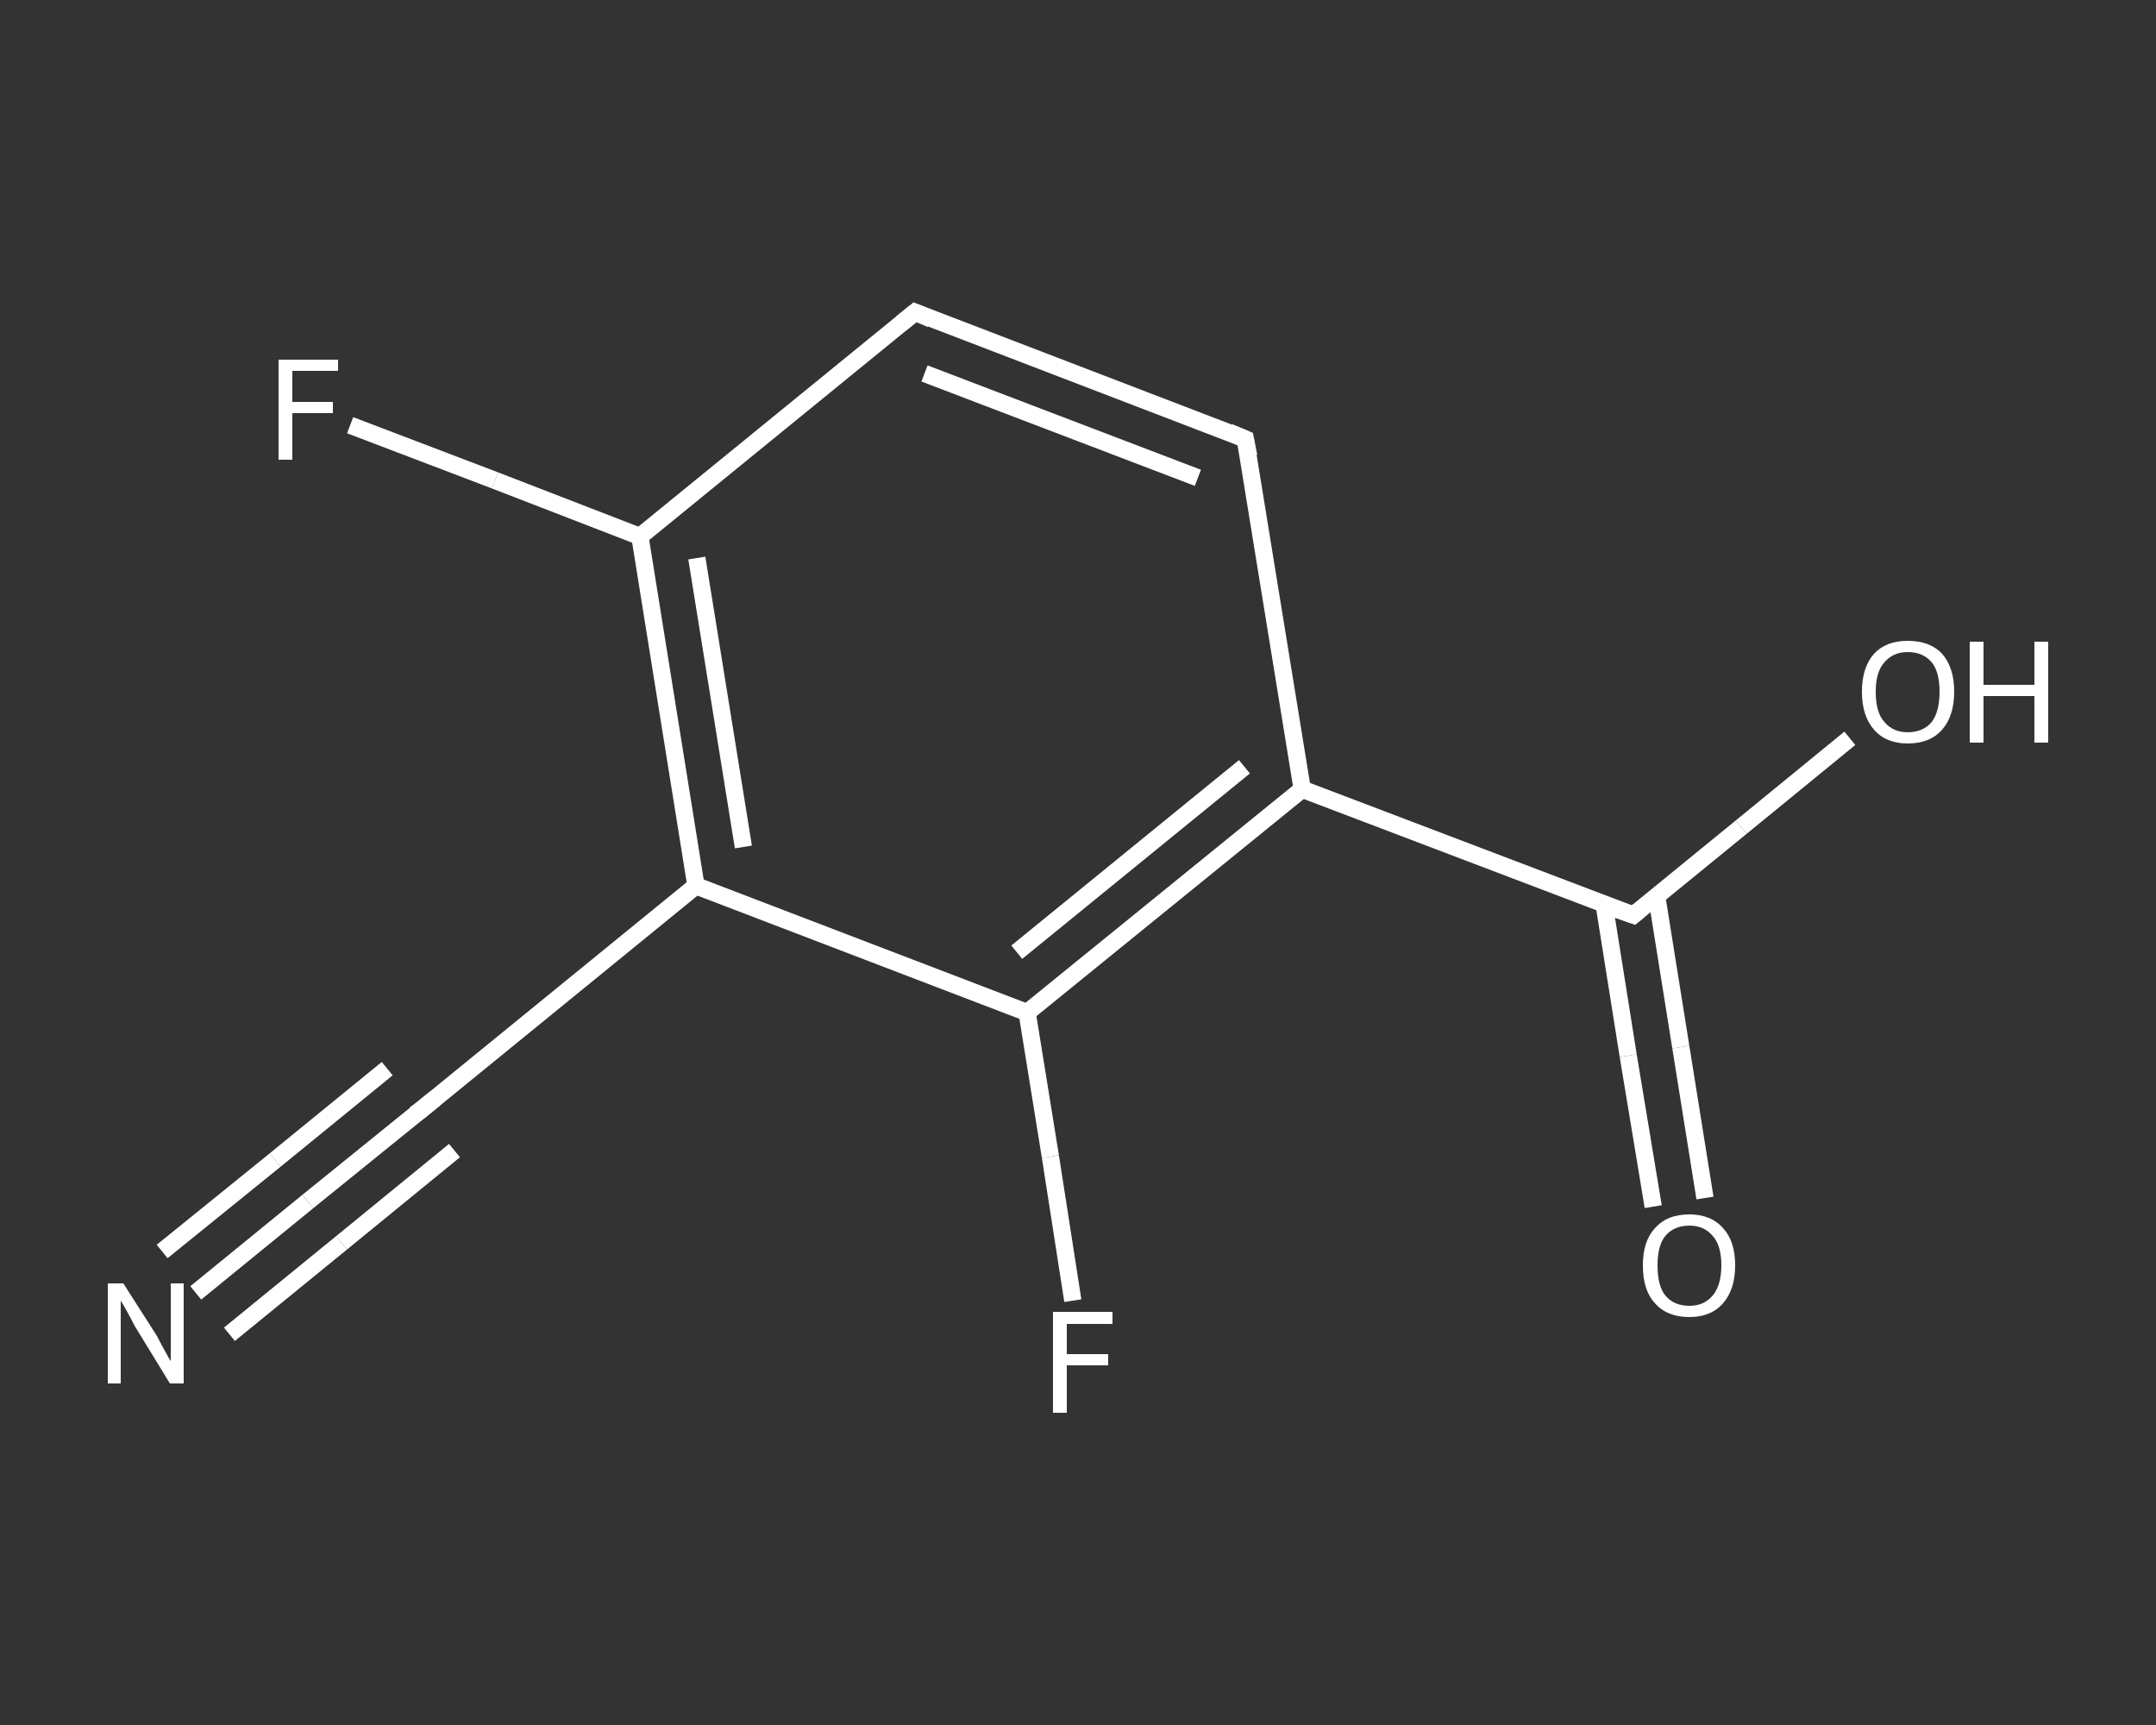 <?xml version='1.0' encoding='iso-8859-1'?>
<svg version='1.1' baseProfile='full'
              xmlns='http://www.w3.org/2000/svg'
                      xmlns:rdkit='http://www.rdkit.org/xml'
                      xmlns:xlink='http://www.w3.org/1999/xlink'
                  xml:space='preserve'
width='250px' height='200px' viewBox='0 0 250 200'>
<rect x="0" y="0" width="250" height="200" fill="#333333" stroke="none"/>
<!-- END OF HEADER -->
<rect style='opacity:1.0;fill:transparent;stroke:none' width='250.0' height='200.0' x='0.0' y='0.0'> </rect>
<path class='bond-0 atom-0 atom-1' d='M 22.7,149.9 L 35.7,139.3' style='fill:none;fill-rule:evenodd;stroke:#FFFFFF;stroke-width:2.0px;stroke-linecap:butt;stroke-linejoin:miter;stroke-opacity:1' />
<path class='bond-0 atom-0 atom-1' d='M 35.7,139.3 L 48.8,128.7' style='fill:none;fill-rule:evenodd;stroke:#FFFFFF;stroke-width:2.0px;stroke-linecap:butt;stroke-linejoin:miter;stroke-opacity:1' />
<path class='bond-0 atom-0 atom-1' d='M 18.8,145.1 L 31.9,134.5' style='fill:none;fill-rule:evenodd;stroke:#FFFFFF;stroke-width:2.0px;stroke-linecap:butt;stroke-linejoin:miter;stroke-opacity:1' />
<path class='bond-0 atom-0 atom-1' d='M 31.9,134.5 L 44.9,123.9' style='fill:none;fill-rule:evenodd;stroke:#FFFFFF;stroke-width:2.0px;stroke-linecap:butt;stroke-linejoin:miter;stroke-opacity:1' />
<path class='bond-0 atom-0 atom-1' d='M 26.6,154.7 L 39.6,144.1' style='fill:none;fill-rule:evenodd;stroke:#FFFFFF;stroke-width:2.0px;stroke-linecap:butt;stroke-linejoin:miter;stroke-opacity:1' />
<path class='bond-0 atom-0 atom-1' d='M 39.6,144.1 L 52.7,133.4' style='fill:none;fill-rule:evenodd;stroke:#FFFFFF;stroke-width:2.0px;stroke-linecap:butt;stroke-linejoin:miter;stroke-opacity:1' />
<path class='bond-1 atom-1 atom-2' d='M 48.8,128.7 L 80.7,102.7' style='fill:none;fill-rule:evenodd;stroke:#FFFFFF;stroke-width:2.0px;stroke-linecap:butt;stroke-linejoin:miter;stroke-opacity:1' />
<path class='bond-2 atom-2 atom-3' d='M 80.7,102.7 L 74.2,62.2' style='fill:none;fill-rule:evenodd;stroke:#FFFFFF;stroke-width:2.0px;stroke-linecap:butt;stroke-linejoin:miter;stroke-opacity:1' />
<path class='bond-2 atom-2 atom-3' d='M 86.2,98.2 L 80.8,64.7' style='fill:none;fill-rule:evenodd;stroke:#FFFFFF;stroke-width:2.0px;stroke-linecap:butt;stroke-linejoin:miter;stroke-opacity:1' />
<path class='bond-3 atom-3 atom-4' d='M 74.2,62.2 L 57.4,55.7' style='fill:none;fill-rule:evenodd;stroke:#FFFFFF;stroke-width:2.0px;stroke-linecap:butt;stroke-linejoin:miter;stroke-opacity:1' />
<path class='bond-3 atom-3 atom-4' d='M 57.4,55.7 L 40.6,49.3' style='fill:none;fill-rule:evenodd;stroke:#FFFFFF;stroke-width:2.0px;stroke-linecap:butt;stroke-linejoin:miter;stroke-opacity:1' />
<path class='bond-4 atom-3 atom-5' d='M 74.2,62.2 L 106.1,36.2' style='fill:none;fill-rule:evenodd;stroke:#FFFFFF;stroke-width:2.0px;stroke-linecap:butt;stroke-linejoin:miter;stroke-opacity:1' />
<path class='bond-5 atom-5 atom-6' d='M 106.1,36.2 L 144.4,50.9' style='fill:none;fill-rule:evenodd;stroke:#FFFFFF;stroke-width:2.0px;stroke-linecap:butt;stroke-linejoin:miter;stroke-opacity:1' />
<path class='bond-5 atom-5 atom-6' d='M 107.2,43.3 L 138.9,55.4' style='fill:none;fill-rule:evenodd;stroke:#FFFFFF;stroke-width:2.0px;stroke-linecap:butt;stroke-linejoin:miter;stroke-opacity:1' />
<path class='bond-6 atom-6 atom-7' d='M 144.4,50.9 L 151.0,91.5' style='fill:none;fill-rule:evenodd;stroke:#FFFFFF;stroke-width:2.0px;stroke-linecap:butt;stroke-linejoin:miter;stroke-opacity:1' />
<path class='bond-7 atom-7 atom-8' d='M 151.0,91.5 L 189.4,106.1' style='fill:none;fill-rule:evenodd;stroke:#FFFFFF;stroke-width:2.0px;stroke-linecap:butt;stroke-linejoin:miter;stroke-opacity:1' />
<path class='bond-8 atom-8 atom-9' d='M 186.0,104.8 L 188.8,122.4' style='fill:none;fill-rule:evenodd;stroke:#FFFFFF;stroke-width:2.0px;stroke-linecap:butt;stroke-linejoin:miter;stroke-opacity:1' />
<path class='bond-8 atom-8 atom-9' d='M 188.8,122.4 L 191.7,139.9' style='fill:none;fill-rule:evenodd;stroke:#FFFFFF;stroke-width:2.0px;stroke-linecap:butt;stroke-linejoin:miter;stroke-opacity:1' />
<path class='bond-8 atom-8 atom-9' d='M 192.1,103.9 L 194.9,121.4' style='fill:none;fill-rule:evenodd;stroke:#FFFFFF;stroke-width:2.0px;stroke-linecap:butt;stroke-linejoin:miter;stroke-opacity:1' />
<path class='bond-8 atom-8 atom-9' d='M 194.9,121.4 L 197.7,138.9' style='fill:none;fill-rule:evenodd;stroke:#FFFFFF;stroke-width:2.0px;stroke-linecap:butt;stroke-linejoin:miter;stroke-opacity:1' />
<path class='bond-9 atom-8 atom-10' d='M 189.4,106.1 L 201.9,95.9' style='fill:none;fill-rule:evenodd;stroke:#FFFFFF;stroke-width:2.0px;stroke-linecap:butt;stroke-linejoin:miter;stroke-opacity:1' />
<path class='bond-9 atom-8 atom-10' d='M 201.9,95.9 L 214.5,85.6' style='fill:none;fill-rule:evenodd;stroke:#FFFFFF;stroke-width:2.0px;stroke-linecap:butt;stroke-linejoin:miter;stroke-opacity:1' />
<path class='bond-10 atom-7 atom-11' d='M 151.0,91.5 L 119.1,117.4' style='fill:none;fill-rule:evenodd;stroke:#FFFFFF;stroke-width:2.0px;stroke-linecap:butt;stroke-linejoin:miter;stroke-opacity:1' />
<path class='bond-10 atom-7 atom-11' d='M 144.3,88.9 L 117.9,110.4' style='fill:none;fill-rule:evenodd;stroke:#FFFFFF;stroke-width:2.0px;stroke-linecap:butt;stroke-linejoin:miter;stroke-opacity:1' />
<path class='bond-11 atom-11 atom-12' d='M 119.1,117.4 L 121.8,134.1' style='fill:none;fill-rule:evenodd;stroke:#FFFFFF;stroke-width:2.0px;stroke-linecap:butt;stroke-linejoin:miter;stroke-opacity:1' />
<path class='bond-11 atom-11 atom-12' d='M 121.8,134.1 L 124.4,150.8' style='fill:none;fill-rule:evenodd;stroke:#FFFFFF;stroke-width:2.0px;stroke-linecap:butt;stroke-linejoin:miter;stroke-opacity:1' />
<path class='bond-12 atom-11 atom-2' d='M 119.1,117.4 L 80.7,102.7' style='fill:none;fill-rule:evenodd;stroke:#FFFFFF;stroke-width:2.0px;stroke-linecap:butt;stroke-linejoin:miter;stroke-opacity:1' />
<path d='M 48.1,129.2 L 48.8,128.7 L 50.4,127.4' style='fill:none;stroke:#FFFFFF;stroke-width:2.0px;stroke-linecap:butt;stroke-linejoin:miter;stroke-opacity:1;' />
<path d='M 104.5,37.5 L 106.1,36.2 L 108.0,37.0' style='fill:none;stroke:#FFFFFF;stroke-width:2.0px;stroke-linecap:butt;stroke-linejoin:miter;stroke-opacity:1;' />
<path d='M 142.5,50.1 L 144.4,50.9 L 144.8,52.9' style='fill:none;stroke:#FFFFFF;stroke-width:2.0px;stroke-linecap:butt;stroke-linejoin:miter;stroke-opacity:1;' />
<path d='M 187.4,105.4 L 189.4,106.1 L 190.0,105.6' style='fill:none;stroke:#FFFFFF;stroke-width:2.0px;stroke-linecap:butt;stroke-linejoin:miter;stroke-opacity:1;' />
<path class='atom-0' d='M 14.3 148.8
L 18.2 154.9
Q 18.5 155.5, 19.1 156.6
Q 19.7 157.7, 19.8 157.8
L 19.8 148.8
L 21.3 148.8
L 21.3 160.4
L 19.7 160.4
L 15.6 153.7
Q 15.2 152.9, 14.7 152.0
Q 14.2 151.1, 14.0 150.8
L 14.0 160.4
L 12.5 160.4
L 12.5 148.8
L 14.3 148.8
' fill='#FFFFFF'/>
<path class='atom-4' d='M 32.3 41.7
L 39.2 41.7
L 39.2 43.0
L 33.9 43.0
L 33.9 46.6
L 38.6 46.6
L 38.6 47.9
L 33.9 47.9
L 33.9 53.3
L 32.3 53.3
L 32.3 41.7
' fill='#FFFFFF'/>
<path class='atom-9' d='M 190.5 146.7
Q 190.5 143.9, 191.9 142.4
Q 193.3 140.8, 195.9 140.8
Q 198.4 140.8, 199.8 142.4
Q 201.2 143.9, 201.2 146.7
Q 201.2 149.5, 199.8 151.1
Q 198.4 152.7, 195.9 152.7
Q 193.3 152.7, 191.9 151.1
Q 190.5 149.6, 190.5 146.7
M 195.9 151.4
Q 197.6 151.4, 198.6 150.2
Q 199.6 149.0, 199.6 146.7
Q 199.6 144.4, 198.6 143.3
Q 197.6 142.1, 195.9 142.1
Q 194.1 142.1, 193.1 143.3
Q 192.2 144.4, 192.2 146.7
Q 192.2 149.1, 193.1 150.2
Q 194.1 151.4, 195.9 151.4
' fill='#FFFFFF'/>
<path class='atom-10' d='M 215.9 80.2
Q 215.9 77.4, 217.3 75.8
Q 218.7 74.3, 221.2 74.3
Q 223.8 74.3, 225.2 75.8
Q 226.6 77.4, 226.6 80.2
Q 226.6 83.0, 225.2 84.6
Q 223.8 86.2, 221.2 86.2
Q 218.7 86.2, 217.3 84.6
Q 215.9 83.0, 215.9 80.2
M 221.2 84.9
Q 223.0 84.9, 224.0 83.7
Q 224.9 82.5, 224.9 80.2
Q 224.9 77.9, 224.0 76.8
Q 223.0 75.6, 221.2 75.6
Q 219.5 75.6, 218.5 76.8
Q 217.5 77.9, 217.5 80.2
Q 217.5 82.6, 218.5 83.7
Q 219.5 84.9, 221.2 84.9
' fill='#FFFFFF'/>
<path class='atom-10' d='M 228.4 74.4
L 230.0 74.4
L 230.0 79.4
L 235.9 79.4
L 235.9 74.4
L 237.5 74.4
L 237.5 86.1
L 235.9 86.1
L 235.9 80.7
L 230.0 80.7
L 230.0 86.1
L 228.4 86.1
L 228.4 74.4
' fill='#FFFFFF'/>
<path class='atom-12' d='M 122.1 152.1
L 129.0 152.1
L 129.0 153.5
L 123.7 153.5
L 123.7 157.0
L 128.5 157.0
L 128.5 158.3
L 123.7 158.3
L 123.7 163.8
L 122.1 163.8
L 122.1 152.1
' fill='#FFFFFF'/>
</svg>
